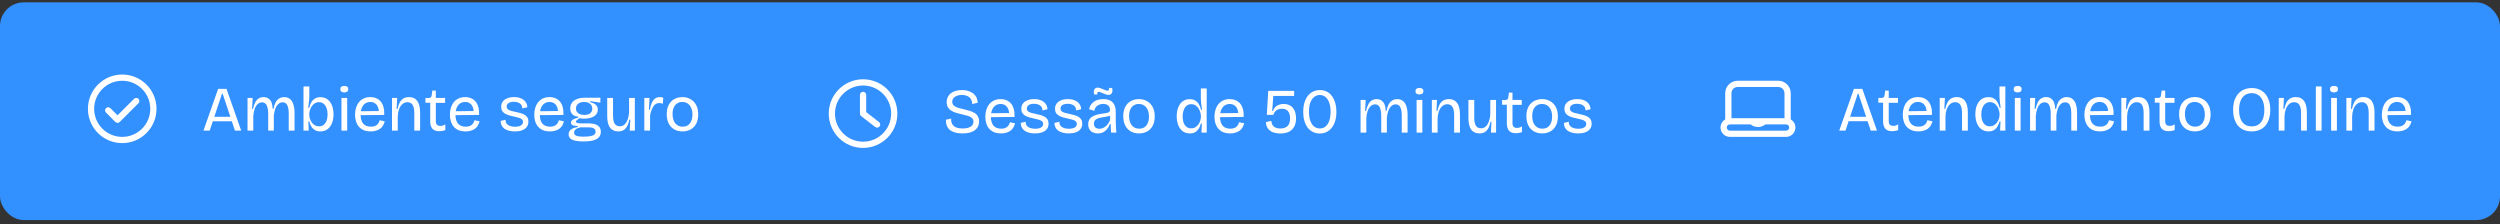 <svg xmlns="http://www.w3.org/2000/svg" width="312" height="28" viewBox="0 0 312 28" fill="none"><rect x="0" y="0" width="312" height="28" fill="#333333" stroke="none"/><rect y="0.295" width="312" height="27.169" rx="2.961" fill="#3390FF"></rect><path d="M120.109 16.651C119.772 16.651 119.472 16.614 119.21 16.541C118.947 16.467 118.726 16.36 118.547 16.218C118.374 16.07 118.245 15.892 118.161 15.681C118.077 15.466 118.04 15.219 118.05 14.94L118.705 14.798C118.689 15.082 118.736 15.316 118.847 15.5C118.957 15.684 119.125 15.821 119.352 15.91C119.578 15.994 119.84 16.036 120.14 16.036C120.429 16.036 120.674 16.002 120.874 15.934C121.079 15.86 121.231 15.76 121.331 15.634C121.436 15.502 121.489 15.35 121.489 15.177C121.489 14.987 121.426 14.838 121.299 14.727C121.178 14.617 121.016 14.53 120.81 14.467C120.611 14.404 120.39 14.346 120.148 14.293C119.906 14.241 119.664 14.18 119.423 14.112C119.186 14.044 118.97 13.957 118.776 13.852C118.587 13.741 118.434 13.599 118.318 13.426C118.203 13.247 118.145 13.021 118.145 12.748C118.145 12.443 118.221 12.177 118.374 11.951C118.531 11.725 118.75 11.552 119.028 11.431C119.312 11.305 119.646 11.241 120.03 11.241C120.408 11.241 120.745 11.302 121.039 11.423C121.339 11.544 121.573 11.723 121.741 11.959C121.915 12.19 122.004 12.48 122.009 12.826L121.331 12.984C121.331 12.8 121.299 12.637 121.236 12.495C121.178 12.348 121.089 12.227 120.968 12.133C120.853 12.038 120.713 11.967 120.55 11.92C120.392 11.872 120.214 11.849 120.014 11.849C119.783 11.849 119.578 11.886 119.399 11.959C119.225 12.027 119.089 12.125 118.989 12.251C118.889 12.377 118.839 12.527 118.839 12.7C118.839 12.905 118.91 13.068 119.052 13.189C119.194 13.305 119.378 13.397 119.604 13.465C119.835 13.528 120.08 13.589 120.337 13.647C120.569 13.699 120.792 13.76 121.008 13.828C121.223 13.891 121.42 13.975 121.599 14.08C121.783 14.186 121.928 14.328 122.033 14.506C122.138 14.68 122.191 14.901 122.191 15.169C122.191 15.468 122.112 15.729 121.954 15.949C121.801 16.17 121.57 16.344 121.26 16.47C120.95 16.591 120.566 16.651 120.109 16.651ZM124.942 16.651C124.616 16.651 124.33 16.604 124.083 16.509C123.841 16.409 123.636 16.267 123.468 16.084C123.305 15.899 123.181 15.681 123.097 15.429C123.013 15.171 122.971 14.887 122.971 14.577C122.971 14.257 123.013 13.962 123.097 13.694C123.181 13.426 123.302 13.195 123.46 13C123.623 12.8 123.823 12.645 124.059 12.535C124.296 12.424 124.566 12.369 124.871 12.369C125.145 12.369 125.392 12.416 125.613 12.511C125.834 12.601 126.02 12.737 126.173 12.921C126.33 13.105 126.446 13.336 126.52 13.615C126.598 13.894 126.63 14.22 126.614 14.593L123.42 14.625V14.136L126.165 14.104L125.928 14.435C125.954 14.115 125.923 13.847 125.834 13.631C125.749 13.415 125.623 13.252 125.455 13.142C125.292 13.032 125.097 12.976 124.871 12.976C124.63 12.976 124.417 13.04 124.233 13.166C124.054 13.292 123.915 13.473 123.815 13.71C123.715 13.946 123.665 14.23 123.665 14.562C123.665 15.05 123.773 15.424 123.988 15.681C124.209 15.934 124.53 16.06 124.95 16.06C125.124 16.06 125.271 16.039 125.392 15.997C125.518 15.955 125.623 15.897 125.707 15.823C125.797 15.75 125.868 15.663 125.92 15.563C125.973 15.463 126.012 15.361 126.039 15.255L126.677 15.389C126.63 15.584 126.559 15.76 126.464 15.918C126.375 16.07 126.257 16.202 126.11 16.312C125.962 16.417 125.791 16.499 125.597 16.557C125.408 16.62 125.189 16.651 124.942 16.651ZM129.165 16.651C128.881 16.651 128.629 16.62 128.408 16.557C128.192 16.499 128.008 16.415 127.856 16.304C127.703 16.189 127.588 16.049 127.509 15.886C127.435 15.723 127.396 15.542 127.39 15.342L128.006 15.192C127.995 15.376 128.037 15.534 128.132 15.665C128.226 15.797 128.363 15.897 128.542 15.965C128.726 16.034 128.944 16.068 129.196 16.068C129.512 16.068 129.754 16.015 129.922 15.91C130.095 15.805 130.182 15.66 130.182 15.476C130.182 15.329 130.135 15.216 130.04 15.137C129.946 15.053 129.814 14.987 129.646 14.94C129.478 14.893 129.283 14.845 129.062 14.798C128.868 14.756 128.676 14.709 128.487 14.656C128.297 14.604 128.124 14.535 127.966 14.451C127.814 14.362 127.69 14.249 127.596 14.112C127.506 13.97 127.461 13.791 127.461 13.576C127.461 13.329 127.525 13.116 127.651 12.937C127.782 12.758 127.969 12.619 128.211 12.519C128.452 12.419 128.742 12.369 129.078 12.369C129.409 12.369 129.693 12.422 129.93 12.527C130.172 12.627 130.361 12.771 130.498 12.961C130.634 13.145 130.711 13.368 130.726 13.631L130.103 13.781C130.098 13.597 130.051 13.444 129.961 13.323C129.877 13.202 129.756 13.11 129.599 13.047C129.441 12.984 129.257 12.953 129.047 12.953C128.768 12.953 128.547 13.005 128.384 13.11C128.226 13.216 128.148 13.36 128.148 13.544C128.148 13.686 128.195 13.799 128.289 13.883C128.389 13.967 128.521 14.033 128.684 14.08C128.852 14.128 129.041 14.172 129.252 14.214C129.457 14.257 129.654 14.304 129.843 14.356C130.038 14.409 130.211 14.477 130.364 14.562C130.516 14.646 130.637 14.759 130.726 14.901C130.816 15.037 130.86 15.216 130.86 15.437C130.86 15.7 130.789 15.923 130.647 16.107C130.511 16.286 130.314 16.423 130.056 16.517C129.804 16.607 129.507 16.651 129.165 16.651ZM133.37 16.651C133.086 16.651 132.833 16.62 132.613 16.557C132.397 16.499 132.213 16.415 132.061 16.304C131.908 16.189 131.793 16.049 131.714 15.886C131.64 15.723 131.601 15.542 131.595 15.342L132.21 15.192C132.2 15.376 132.242 15.534 132.337 15.665C132.431 15.797 132.568 15.897 132.747 15.965C132.931 16.034 133.149 16.068 133.401 16.068C133.717 16.068 133.959 16.015 134.127 15.91C134.3 15.805 134.387 15.66 134.387 15.476C134.387 15.329 134.34 15.216 134.245 15.137C134.15 15.053 134.019 14.987 133.851 14.94C133.683 14.893 133.488 14.845 133.267 14.798C133.073 14.756 132.881 14.709 132.692 14.656C132.502 14.604 132.329 14.535 132.171 14.451C132.019 14.362 131.895 14.249 131.8 14.112C131.711 13.97 131.666 13.791 131.666 13.576C131.666 13.329 131.729 13.116 131.856 12.937C131.987 12.758 132.174 12.619 132.416 12.519C132.657 12.419 132.946 12.369 133.283 12.369C133.614 12.369 133.898 12.422 134.135 12.527C134.377 12.627 134.566 12.771 134.702 12.961C134.839 13.145 134.915 13.368 134.931 13.631L134.308 13.781C134.303 13.597 134.256 13.444 134.166 13.323C134.082 13.202 133.961 13.11 133.803 13.047C133.646 12.984 133.462 12.953 133.251 12.953C132.973 12.953 132.752 13.005 132.589 13.11C132.431 13.216 132.352 13.36 132.352 13.544C132.352 13.686 132.4 13.799 132.494 13.883C132.594 13.967 132.726 14.033 132.889 14.08C133.057 14.128 133.246 14.172 133.456 14.214C133.662 14.257 133.859 14.304 134.048 14.356C134.242 14.409 134.416 14.477 134.568 14.562C134.721 14.646 134.842 14.759 134.931 14.901C135.021 15.037 135.065 15.216 135.065 15.437C135.065 15.7 134.994 15.923 134.852 16.107C134.716 16.286 134.518 16.423 134.261 16.517C134.008 16.607 133.711 16.651 133.37 16.651ZM136.999 16.651C136.773 16.651 136.57 16.609 136.392 16.525C136.213 16.441 136.071 16.315 135.966 16.147C135.861 15.973 135.808 15.755 135.808 15.492C135.808 15.292 135.845 15.119 135.919 14.972C135.992 14.824 136.103 14.698 136.25 14.593C136.402 14.488 136.597 14.401 136.833 14.333C137.07 14.264 137.349 14.209 137.669 14.167C137.88 14.141 138.048 14.115 138.174 14.088C138.3 14.057 138.389 14.012 138.442 13.954C138.5 13.896 138.529 13.807 138.529 13.686C138.529 13.486 138.458 13.318 138.316 13.181C138.179 13.04 137.966 12.969 137.677 12.969C137.525 12.969 137.37 12.995 137.212 13.047C137.054 13.1 136.917 13.189 136.802 13.316C136.686 13.442 136.612 13.615 136.581 13.836L135.919 13.631C135.961 13.431 136.029 13.255 136.124 13.103C136.223 12.945 136.35 12.811 136.502 12.7C136.655 12.59 136.831 12.508 137.03 12.456C137.235 12.398 137.456 12.369 137.693 12.369C138.035 12.369 138.319 12.427 138.545 12.543C138.776 12.658 138.949 12.837 139.065 13.079C139.186 13.316 139.246 13.62 139.246 13.994V14.877C139.246 15.05 139.249 15.234 139.254 15.429C139.26 15.618 139.267 15.81 139.278 16.005C139.294 16.194 139.31 16.375 139.325 16.549H138.663C138.652 16.37 138.642 16.194 138.631 16.02C138.621 15.847 138.616 15.668 138.616 15.484H138.513C138.439 15.694 138.334 15.889 138.198 16.068C138.066 16.241 137.901 16.383 137.701 16.494C137.501 16.599 137.267 16.651 136.999 16.651ZM137.204 16.068C137.325 16.068 137.446 16.047 137.567 16.005C137.693 15.963 137.816 15.897 137.937 15.807C138.058 15.718 138.169 15.605 138.269 15.468C138.374 15.332 138.463 15.166 138.537 14.972V14.262L138.75 14.286C138.666 14.37 138.552 14.435 138.411 14.483C138.274 14.525 138.121 14.559 137.953 14.585C137.79 14.606 137.622 14.633 137.448 14.664C137.28 14.695 137.125 14.738 136.983 14.79C136.846 14.843 136.736 14.919 136.652 15.019C136.568 15.119 136.526 15.258 136.526 15.437C136.526 15.642 136.586 15.8 136.707 15.91C136.833 16.015 136.999 16.068 137.204 16.068ZM138.34 11.841C138.24 11.841 138.132 11.822 138.016 11.786C137.901 11.743 137.785 11.699 137.669 11.652C137.554 11.599 137.446 11.554 137.346 11.517C137.251 11.475 137.175 11.454 137.117 11.454C137.049 11.454 136.999 11.483 136.967 11.541C136.941 11.599 136.931 11.683 136.936 11.793H136.549C136.507 11.62 136.497 11.47 136.518 11.344C136.539 11.218 136.589 11.118 136.668 11.044C136.752 10.971 136.857 10.934 136.983 10.934C137.083 10.934 137.191 10.955 137.306 10.997C137.422 11.034 137.538 11.079 137.653 11.131C137.774 11.178 137.882 11.223 137.977 11.265C138.077 11.302 138.156 11.32 138.213 11.32C138.292 11.32 138.347 11.286 138.379 11.218C138.411 11.149 138.421 11.068 138.411 10.973H138.789C138.836 11.131 138.85 11.276 138.828 11.407C138.807 11.539 138.758 11.644 138.679 11.723C138.6 11.801 138.487 11.841 138.34 11.841ZM142.155 16.651C141.766 16.651 141.421 16.567 141.122 16.399C140.827 16.231 140.596 15.986 140.428 15.665C140.265 15.345 140.183 14.953 140.183 14.491C140.183 14.017 140.27 13.626 140.443 13.316C140.617 13 140.851 12.763 141.145 12.606C141.445 12.448 141.776 12.369 142.139 12.369C142.512 12.369 142.846 12.453 143.14 12.621C143.44 12.784 143.677 13.026 143.85 13.347C144.024 13.662 144.11 14.054 144.11 14.522C144.11 14.995 144.024 15.389 143.85 15.705C143.682 16.02 143.448 16.257 143.148 16.415C142.854 16.572 142.523 16.651 142.155 16.651ZM142.178 16.06C142.431 16.06 142.646 15.999 142.825 15.879C143.009 15.758 143.148 15.584 143.243 15.358C143.343 15.127 143.393 14.856 143.393 14.546C143.393 14.225 143.34 13.949 143.235 13.718C143.135 13.481 142.991 13.3 142.801 13.174C142.612 13.042 142.386 12.976 142.123 12.976C141.876 12.976 141.66 13.037 141.476 13.158C141.298 13.273 141.158 13.444 141.059 13.67C140.959 13.891 140.909 14.162 140.909 14.483C140.909 14.972 141.022 15.358 141.248 15.642C141.479 15.921 141.789 16.06 142.178 16.06ZM148.493 16.651C148.151 16.651 147.857 16.562 147.61 16.383C147.368 16.204 147.181 15.955 147.05 15.634C146.918 15.313 146.853 14.94 146.853 14.514C146.853 14.094 146.916 13.723 147.042 13.402C147.168 13.082 147.352 12.832 147.594 12.653C147.836 12.469 148.13 12.377 148.477 12.377C148.766 12.377 149.003 12.438 149.187 12.558C149.376 12.679 149.526 12.84 149.636 13.04C149.747 13.239 149.831 13.46 149.889 13.702H150.015C149.994 13.539 149.97 13.373 149.944 13.205C149.923 13.032 149.905 12.866 149.889 12.708C149.873 12.545 149.865 12.401 149.865 12.274V11.044H150.599L150.591 14.562L150.599 16.549H149.944L149.991 15.413H149.873C149.81 15.66 149.718 15.879 149.597 16.068C149.481 16.252 149.334 16.396 149.155 16.502C148.977 16.601 148.756 16.651 148.493 16.651ZM148.659 16.02C148.853 16.02 149.024 15.976 149.171 15.886C149.324 15.797 149.452 15.679 149.558 15.531C149.663 15.384 149.742 15.226 149.794 15.058C149.847 14.89 149.873 14.73 149.873 14.577V14.483C149.873 14.377 149.857 14.262 149.826 14.136C149.799 14.004 149.755 13.873 149.692 13.741C149.629 13.605 149.55 13.481 149.455 13.371C149.36 13.26 149.247 13.171 149.116 13.103C148.99 13.034 148.843 13 148.674 13C148.443 13 148.246 13.068 148.083 13.205C147.925 13.336 147.804 13.518 147.72 13.749C147.636 13.975 147.594 14.236 147.594 14.53C147.594 14.83 147.636 15.092 147.72 15.319C147.804 15.539 147.925 15.713 148.083 15.839C148.246 15.96 148.438 16.02 148.659 16.02ZM153.537 16.651C153.211 16.651 152.925 16.604 152.678 16.509C152.436 16.409 152.231 16.267 152.062 16.084C151.899 15.899 151.776 15.681 151.692 15.429C151.608 15.171 151.566 14.887 151.566 14.577C151.566 14.257 151.608 13.962 151.692 13.694C151.776 13.426 151.897 13.195 152.055 13C152.218 12.8 152.417 12.645 152.654 12.535C152.89 12.424 153.161 12.369 153.466 12.369C153.74 12.369 153.987 12.416 154.207 12.511C154.428 12.601 154.615 12.737 154.767 12.921C154.925 13.105 155.041 13.336 155.114 13.615C155.193 13.894 155.225 14.22 155.209 14.593L152.015 14.625V14.136L154.759 14.104L154.523 14.435C154.549 14.115 154.518 13.847 154.428 13.631C154.344 13.415 154.218 13.252 154.05 13.142C153.887 13.032 153.692 12.976 153.466 12.976C153.224 12.976 153.011 13.04 152.827 13.166C152.649 13.292 152.509 13.473 152.409 13.71C152.31 13.946 152.26 14.23 152.26 14.562C152.26 15.05 152.367 15.424 152.583 15.681C152.804 15.934 153.124 16.06 153.545 16.06C153.719 16.06 153.866 16.039 153.987 15.997C154.113 15.955 154.218 15.897 154.302 15.823C154.391 15.75 154.462 15.663 154.515 15.563C154.568 15.463 154.607 15.361 154.633 15.255L155.272 15.389C155.225 15.584 155.154 15.76 155.059 15.918C154.97 16.07 154.851 16.202 154.704 16.312C154.557 16.417 154.386 16.499 154.192 16.557C154.002 16.62 153.784 16.651 153.537 16.651ZM159.804 16.659C159.43 16.659 159.107 16.604 158.834 16.494C158.565 16.378 158.358 16.215 158.211 16.005C158.069 15.789 157.992 15.534 157.982 15.24L158.66 15.082C158.681 15.387 158.784 15.623 158.968 15.792C159.152 15.955 159.425 16.036 159.788 16.036C160.177 16.036 160.476 15.934 160.687 15.729C160.897 15.524 161.002 15.206 161.002 14.774C161.002 14.617 160.986 14.467 160.955 14.325C160.923 14.178 160.868 14.049 160.789 13.938C160.716 13.823 160.613 13.733 160.482 13.67C160.35 13.602 160.187 13.568 159.993 13.568C159.825 13.568 159.677 13.591 159.551 13.639C159.43 13.681 159.328 13.739 159.244 13.812C159.16 13.886 159.091 13.967 159.039 14.057C158.986 14.146 158.944 14.238 158.912 14.333H158.1L158.274 11.344H161.507V11.975H158.905L158.77 13.852H158.865C158.97 13.541 159.144 13.318 159.386 13.181C159.633 13.045 159.901 12.976 160.19 12.976C160.547 12.976 160.839 13.053 161.065 13.205C161.297 13.357 161.468 13.568 161.578 13.836C161.688 14.099 161.744 14.409 161.744 14.767C161.744 15.213 161.659 15.576 161.491 15.855C161.323 16.133 161.092 16.338 160.797 16.47C160.508 16.596 160.177 16.659 159.804 16.659ZM164.708 16.659C164.393 16.659 164.106 16.596 163.849 16.47C163.591 16.338 163.373 16.157 163.194 15.926C163.015 15.689 162.879 15.405 162.784 15.074C162.689 14.743 162.642 14.377 162.642 13.978C162.642 13.4 162.729 12.908 162.902 12.503C163.076 12.093 163.32 11.78 163.636 11.565C163.951 11.349 164.314 11.241 164.724 11.241C165.155 11.241 165.523 11.354 165.828 11.581C166.133 11.807 166.367 12.125 166.53 12.535C166.698 12.945 166.782 13.423 166.782 13.97C166.782 14.37 166.735 14.735 166.64 15.066C166.546 15.392 166.406 15.676 166.222 15.918C166.044 16.154 165.825 16.338 165.568 16.47C165.315 16.596 165.029 16.659 164.708 16.659ZM164.708 16.036C164.908 16.036 165.089 15.994 165.252 15.91C165.415 15.821 165.557 15.689 165.678 15.516C165.799 15.342 165.891 15.127 165.954 14.869C166.023 14.606 166.057 14.299 166.057 13.946C166.057 13.515 166.002 13.145 165.891 12.834C165.781 12.519 165.626 12.277 165.426 12.109C165.226 11.941 164.989 11.857 164.716 11.857C164.474 11.857 164.248 11.93 164.038 12.077C163.833 12.225 163.667 12.453 163.541 12.763C163.42 13.068 163.36 13.463 163.36 13.946C163.36 14.288 163.391 14.59 163.454 14.853C163.523 15.111 163.617 15.329 163.738 15.508C163.859 15.681 164.001 15.813 164.164 15.902C164.327 15.992 164.508 16.036 164.708 16.036ZM169.799 16.549V14.112V12.472H170.438L170.367 13.844H170.485C170.554 13.513 170.646 13.239 170.761 13.024C170.877 12.803 171.022 12.64 171.195 12.535C171.369 12.424 171.568 12.369 171.794 12.369C172.057 12.369 172.273 12.435 172.441 12.566C172.609 12.693 172.733 12.866 172.812 13.087C172.891 13.308 172.93 13.552 172.93 13.82H173.048C173.101 13.505 173.185 13.239 173.301 13.024C173.422 12.808 173.574 12.645 173.758 12.535C173.942 12.424 174.152 12.369 174.389 12.369C174.594 12.369 174.775 12.411 174.933 12.495C175.096 12.579 175.23 12.703 175.335 12.866C175.446 13.029 175.527 13.234 175.58 13.481C175.638 13.723 175.667 14.002 175.667 14.317V16.549H174.941V14.404C174.941 14.094 174.912 13.836 174.854 13.631C174.802 13.426 174.718 13.273 174.602 13.174C174.491 13.074 174.35 13.024 174.176 13.024C173.976 13.024 173.798 13.095 173.64 13.237C173.487 13.373 173.364 13.565 173.269 13.812C173.175 14.059 173.111 14.346 173.08 14.672V16.549H172.378V14.467C172.378 14.141 172.349 13.873 172.291 13.662C172.239 13.447 172.155 13.287 172.039 13.181C171.923 13.076 171.779 13.024 171.605 13.024C171.395 13.024 171.214 13.097 171.061 13.245C170.909 13.386 170.785 13.586 170.69 13.844C170.601 14.096 170.543 14.383 170.517 14.703V16.549H169.799ZM176.792 16.549V12.472H177.51V16.549H176.792ZM177.147 11.786C176.984 11.786 176.861 11.751 176.776 11.683C176.692 11.615 176.65 11.512 176.65 11.376C176.65 11.244 176.692 11.144 176.776 11.076C176.861 11.008 176.984 10.973 177.147 10.973C177.31 10.973 177.434 11.008 177.518 11.076C177.602 11.144 177.644 11.244 177.644 11.376C177.644 11.512 177.602 11.615 177.518 11.683C177.434 11.751 177.31 11.786 177.147 11.786ZM178.694 16.549V14.088V12.472H179.341L179.27 13.844H179.388C179.457 13.507 179.551 13.231 179.672 13.016C179.798 12.795 179.956 12.632 180.145 12.527C180.34 12.422 180.568 12.369 180.831 12.369C181.283 12.369 181.625 12.532 181.857 12.858C182.088 13.179 182.204 13.662 182.204 14.309V16.549H181.478V14.364C181.478 13.902 181.407 13.56 181.265 13.339C181.123 13.118 180.91 13.008 180.626 13.008C180.379 13.008 180.166 13.089 179.988 13.252C179.809 13.41 179.669 13.623 179.57 13.891C179.475 14.159 179.422 14.459 179.412 14.79V16.549H178.694ZM184.64 16.651C184.182 16.651 183.838 16.494 183.607 16.178C183.375 15.857 183.26 15.376 183.26 14.735V12.472H183.985V14.68C183.985 15.132 184.053 15.468 184.19 15.689C184.327 15.905 184.542 16.012 184.837 16.012C185.005 16.012 185.155 15.973 185.286 15.894C185.418 15.81 185.531 15.694 185.625 15.547C185.725 15.395 185.804 15.213 185.862 15.003C185.925 14.793 185.967 14.559 185.988 14.301V12.472H186.706V14.798L186.714 16.549H186.067L186.138 15.184H186.02C185.957 15.526 185.862 15.805 185.736 16.02C185.615 16.236 185.462 16.396 185.278 16.502C185.094 16.601 184.881 16.651 184.64 16.651ZM189.175 16.628C188.801 16.628 188.52 16.525 188.331 16.32C188.147 16.115 188.055 15.802 188.055 15.382V13.071H187.456L187.463 12.48H187.826C187.963 12.48 188.063 12.453 188.126 12.401C188.189 12.348 188.226 12.264 188.236 12.148L188.315 11.557H188.757V12.472H189.916V13.087H188.757V15.366C188.757 15.576 188.804 15.729 188.899 15.823C188.999 15.918 189.138 15.965 189.317 15.965C189.417 15.965 189.519 15.952 189.624 15.926C189.729 15.894 189.835 15.842 189.94 15.768V16.486C189.792 16.538 189.653 16.575 189.522 16.596C189.396 16.617 189.28 16.628 189.175 16.628ZM192.467 16.651C192.078 16.651 191.734 16.567 191.434 16.399C191.139 16.231 190.908 15.986 190.74 15.665C190.577 15.345 190.495 14.953 190.495 14.491C190.495 14.017 190.582 13.626 190.756 13.316C190.929 13 191.163 12.763 191.458 12.606C191.757 12.448 192.088 12.369 192.451 12.369C192.824 12.369 193.158 12.453 193.453 12.621C193.752 12.784 193.989 13.026 194.162 13.347C194.336 13.662 194.423 14.054 194.423 14.522C194.423 14.995 194.336 15.389 194.162 15.705C193.994 16.02 193.76 16.257 193.461 16.415C193.166 16.572 192.835 16.651 192.467 16.651ZM192.491 16.06C192.743 16.06 192.959 15.999 193.137 15.879C193.321 15.758 193.461 15.584 193.555 15.358C193.655 15.127 193.705 14.856 193.705 14.546C193.705 14.225 193.652 13.949 193.547 13.718C193.447 13.481 193.303 13.3 193.114 13.174C192.924 13.042 192.698 12.976 192.435 12.976C192.188 12.976 191.973 13.037 191.789 13.158C191.61 13.273 191.471 13.444 191.371 13.67C191.271 13.891 191.221 14.162 191.221 14.483C191.221 14.972 191.334 15.358 191.56 15.642C191.791 15.921 192.102 16.06 192.491 16.06ZM196.944 16.651C196.66 16.651 196.407 16.62 196.186 16.557C195.971 16.499 195.787 16.415 195.634 16.304C195.482 16.189 195.366 16.049 195.287 15.886C195.214 15.723 195.174 15.542 195.169 15.342L195.784 15.192C195.774 15.376 195.816 15.534 195.91 15.665C196.005 15.797 196.142 15.897 196.321 15.965C196.505 16.034 196.723 16.068 196.975 16.068C197.291 16.068 197.532 16.015 197.701 15.91C197.874 15.805 197.961 15.66 197.961 15.476C197.961 15.329 197.914 15.216 197.819 15.137C197.724 15.053 197.593 14.987 197.425 14.94C197.256 14.893 197.062 14.845 196.841 14.798C196.646 14.756 196.455 14.709 196.265 14.656C196.076 14.604 195.903 14.535 195.745 14.451C195.592 14.362 195.469 14.249 195.374 14.112C195.285 13.97 195.24 13.791 195.24 13.576C195.24 13.329 195.303 13.116 195.429 12.937C195.561 12.758 195.747 12.619 195.989 12.519C196.231 12.419 196.52 12.369 196.857 12.369C197.188 12.369 197.472 12.422 197.708 12.527C197.95 12.627 198.14 12.771 198.276 12.961C198.413 13.145 198.489 13.368 198.505 13.631L197.882 13.781C197.877 13.597 197.829 13.444 197.74 13.323C197.656 13.202 197.535 13.11 197.377 13.047C197.22 12.984 197.036 12.953 196.825 12.953C196.547 12.953 196.326 13.005 196.163 13.11C196.005 13.216 195.926 13.36 195.926 13.544C195.926 13.686 195.974 13.799 196.068 13.883C196.168 13.967 196.299 14.033 196.462 14.08C196.631 14.128 196.82 14.172 197.03 14.214C197.235 14.257 197.432 14.304 197.622 14.356C197.816 14.409 197.99 14.477 198.142 14.562C198.295 14.646 198.416 14.759 198.505 14.901C198.594 15.037 198.639 15.216 198.639 15.437C198.639 15.7 198.568 15.923 198.426 16.107C198.289 16.286 198.092 16.423 197.835 16.517C197.582 16.607 197.285 16.651 196.944 16.651Z" fill="white"></path><g clip-path="url(#clip0_23_1509)"><path d="M107.71 18.46C105.345 18.46 103.427 16.543 103.427 14.177C103.427 11.812 105.345 9.894 107.71 9.894C110.076 9.894 111.993 11.812 111.993 14.177C111.993 16.543 110.076 18.46 107.71 18.46ZM107.71 17.682C109.646 17.682 111.215 16.113 111.215 14.177C111.215 12.242 109.646 10.673 107.71 10.673C105.775 10.673 104.206 12.242 104.206 14.177C104.206 16.113 105.775 17.682 107.71 17.682ZM108.1 11.841V13.987L109.702 15.233C109.871 15.365 109.902 15.61 109.77 15.779C109.638 15.949 109.393 15.98 109.224 15.848L107.471 14.485C107.376 14.411 107.321 14.297 107.321 14.177V11.841C107.321 11.626 107.495 11.452 107.71 11.452C107.925 11.452 108.1 11.626 108.1 11.841Z" fill="white"></path></g><path d="M229.538 16.295L231.368 11.09H232.417L234.246 16.295H233.466L231.936 11.697H231.849L230.319 16.295H229.538ZM230.406 15.128V14.576H233.474V15.128H230.406ZM236.131 16.374C235.758 16.374 235.477 16.271 235.287 16.066C235.103 15.861 235.011 15.548 235.011 15.128V12.817H234.412L234.42 12.226H234.783C234.919 12.226 235.019 12.199 235.082 12.147C235.145 12.094 235.182 12.01 235.193 11.894L235.271 11.303H235.713V12.218H236.872V12.833H235.713V15.112C235.713 15.322 235.76 15.475 235.855 15.569C235.955 15.664 236.094 15.711 236.273 15.711C236.373 15.711 236.475 15.698 236.581 15.672C236.686 15.64 236.791 15.588 236.896 15.514V16.232C236.749 16.284 236.609 16.321 236.478 16.342C236.352 16.363 236.236 16.374 236.131 16.374ZM239.439 16.397C239.113 16.397 238.826 16.35 238.579 16.255C238.337 16.155 238.132 16.014 237.964 15.829C237.801 15.646 237.677 15.427 237.593 15.175C237.509 14.917 237.467 14.633 237.467 14.323C237.467 14.002 237.509 13.708 237.593 13.44C237.677 13.172 237.798 12.941 237.956 12.746C238.119 12.546 238.319 12.391 238.555 12.281C238.792 12.17 239.063 12.115 239.368 12.115C239.641 12.115 239.888 12.162 240.109 12.257C240.33 12.347 240.516 12.483 240.669 12.667C240.827 12.851 240.942 13.082 241.016 13.361C241.095 13.64 241.126 13.966 241.111 14.339L237.917 14.371V13.882L240.661 13.85L240.424 14.181C240.451 13.861 240.419 13.592 240.33 13.377C240.246 13.161 240.119 12.998 239.951 12.888C239.788 12.778 239.594 12.722 239.368 12.722C239.126 12.722 238.913 12.786 238.729 12.912C238.55 13.038 238.411 13.219 238.311 13.456C238.211 13.692 238.161 13.976 238.161 14.307C238.161 14.796 238.269 15.17 238.484 15.427C238.705 15.68 239.026 15.806 239.447 15.806C239.62 15.806 239.767 15.785 239.888 15.743C240.014 15.701 240.119 15.643 240.204 15.569C240.293 15.496 240.364 15.409 240.417 15.309C240.469 15.209 240.509 15.107 240.535 15.002L241.174 15.136C241.126 15.33 241.055 15.506 240.961 15.664C240.871 15.816 240.753 15.948 240.606 16.058C240.459 16.163 240.288 16.245 240.093 16.303C239.904 16.366 239.686 16.397 239.439 16.397ZM242.077 16.295V13.834V12.218H242.724L242.653 13.59H242.771C242.84 13.253 242.934 12.977 243.055 12.762C243.181 12.541 243.339 12.378 243.528 12.273C243.723 12.168 243.952 12.115 244.214 12.115C244.667 12.115 245.008 12.278 245.24 12.604C245.471 12.925 245.587 13.409 245.587 14.055V16.295H244.861V14.11C244.861 13.648 244.79 13.306 244.648 13.085C244.506 12.864 244.293 12.754 244.009 12.754C243.762 12.754 243.549 12.835 243.371 12.998C243.192 13.156 243.053 13.369 242.953 13.637C242.858 13.905 242.805 14.205 242.795 14.536V16.295H242.077ZM248.164 16.397C247.823 16.397 247.528 16.308 247.281 16.129C247.039 15.95 246.853 15.701 246.721 15.38C246.59 15.059 246.524 14.686 246.524 14.26C246.524 13.84 246.587 13.469 246.713 13.148C246.839 12.828 247.023 12.578 247.265 12.399C247.507 12.215 247.802 12.123 248.149 12.123C248.438 12.123 248.674 12.184 248.858 12.304C249.048 12.425 249.197 12.586 249.308 12.786C249.418 12.985 249.502 13.206 249.56 13.448H249.686C249.665 13.285 249.642 13.119 249.615 12.951C249.594 12.778 249.576 12.612 249.56 12.454C249.544 12.291 249.536 12.147 249.536 12.021V10.79H250.27L250.262 14.307L250.27 16.295H249.615L249.663 15.159H249.544C249.481 15.406 249.389 15.624 249.268 15.814C249.153 15.998 249.005 16.142 248.827 16.247C248.648 16.347 248.427 16.397 248.164 16.397ZM248.33 15.766C248.524 15.766 248.695 15.722 248.842 15.632C248.995 15.543 249.124 15.425 249.229 15.277C249.334 15.13 249.413 14.973 249.465 14.804C249.518 14.636 249.544 14.476 249.544 14.323V14.229C249.544 14.123 249.529 14.008 249.497 13.882C249.471 13.75 249.426 13.619 249.363 13.487C249.3 13.351 249.221 13.227 249.126 13.117C249.032 13.006 248.919 12.917 248.787 12.849C248.661 12.78 248.514 12.746 248.346 12.746C248.114 12.746 247.917 12.814 247.754 12.951C247.596 13.082 247.476 13.264 247.391 13.495C247.307 13.721 247.265 13.982 247.265 14.276C247.265 14.576 247.307 14.838 247.391 15.065C247.476 15.285 247.596 15.459 247.754 15.585C247.917 15.706 248.109 15.766 248.33 15.766ZM251.45 16.295V12.218H252.168V16.295H251.45ZM251.805 11.532C251.642 11.532 251.518 11.497 251.434 11.429C251.35 11.361 251.308 11.258 251.308 11.121C251.308 10.99 251.35 10.89 251.434 10.822C251.518 10.754 251.642 10.719 251.805 10.719C251.968 10.719 252.091 10.754 252.175 10.822C252.26 10.89 252.302 10.99 252.302 11.121C252.302 11.258 252.26 11.361 252.175 11.429C252.091 11.497 251.968 11.532 251.805 11.532ZM253.352 16.295V13.858V12.218H253.991L253.92 13.59H254.038C254.106 13.259 254.198 12.985 254.314 12.77C254.43 12.549 254.574 12.386 254.748 12.281C254.921 12.17 255.121 12.115 255.347 12.115C255.61 12.115 255.826 12.181 255.994 12.312C256.162 12.438 256.286 12.612 256.364 12.833C256.443 13.054 256.483 13.298 256.483 13.566H256.601C256.654 13.251 256.738 12.985 256.853 12.77C256.974 12.554 257.127 12.391 257.311 12.281C257.495 12.17 257.705 12.115 257.942 12.115C258.147 12.115 258.328 12.157 258.486 12.241C258.649 12.325 258.783 12.449 258.888 12.612C258.998 12.775 259.08 12.98 259.132 13.227C259.19 13.469 259.219 13.748 259.219 14.063V16.295H258.494V14.15C258.494 13.84 258.465 13.582 258.407 13.377C258.354 13.172 258.27 13.019 258.155 12.919C258.044 12.82 257.902 12.77 257.729 12.77C257.529 12.77 257.35 12.841 257.192 12.983C257.04 13.119 256.916 13.311 256.822 13.558C256.727 13.805 256.664 14.092 256.633 14.418V16.295H255.931V14.213C255.931 13.887 255.902 13.619 255.844 13.409C255.791 13.193 255.707 13.033 255.592 12.927C255.476 12.822 255.331 12.77 255.158 12.77C254.948 12.77 254.766 12.843 254.614 12.991C254.461 13.133 254.338 13.332 254.243 13.59C254.154 13.842 254.096 14.129 254.07 14.449V16.295H253.352ZM262.103 16.397C261.777 16.397 261.491 16.35 261.244 16.255C261.002 16.155 260.797 16.014 260.629 15.829C260.466 15.646 260.342 15.427 260.258 15.175C260.174 14.917 260.132 14.633 260.132 14.323C260.132 14.002 260.174 13.708 260.258 13.44C260.342 13.172 260.463 12.941 260.621 12.746C260.784 12.546 260.984 12.391 261.22 12.281C261.457 12.17 261.728 12.115 262.032 12.115C262.306 12.115 262.553 12.162 262.774 12.257C262.995 12.347 263.181 12.483 263.334 12.667C263.491 12.851 263.607 13.082 263.681 13.361C263.76 13.64 263.791 13.966 263.775 14.339L260.581 14.371V13.882L263.326 13.85L263.089 14.181C263.115 13.861 263.084 13.592 262.995 13.377C262.91 13.161 262.784 12.998 262.616 12.888C262.453 12.778 262.259 12.722 262.032 12.722C261.791 12.722 261.578 12.786 261.394 12.912C261.215 13.038 261.076 13.219 260.976 13.456C260.876 13.692 260.826 13.976 260.826 14.307C260.826 14.796 260.934 15.17 261.149 15.427C261.37 15.68 261.691 15.806 262.111 15.806C262.285 15.806 262.432 15.785 262.553 15.743C262.679 15.701 262.784 15.643 262.868 15.569C262.958 15.496 263.029 15.409 263.081 15.309C263.134 15.209 263.173 15.107 263.2 15.002L263.838 15.136C263.791 15.33 263.72 15.506 263.625 15.664C263.536 15.816 263.418 15.948 263.271 16.058C263.123 16.163 262.952 16.245 262.758 16.303C262.569 16.366 262.351 16.397 262.103 16.397ZM264.742 16.295V13.834V12.218H265.389L265.318 13.59H265.436C265.504 13.253 265.599 12.977 265.72 12.762C265.846 12.541 266.004 12.378 266.193 12.273C266.388 12.168 266.616 12.115 266.879 12.115C267.331 12.115 267.673 12.278 267.904 12.604C268.136 12.925 268.251 13.409 268.251 14.055V16.295H267.526V14.11C267.526 13.648 267.455 13.306 267.313 13.085C267.171 12.864 266.958 12.754 266.674 12.754C266.427 12.754 266.214 12.835 266.035 12.998C265.857 13.156 265.717 13.369 265.617 13.637C265.523 13.905 265.47 14.205 265.46 14.536V16.295H264.742ZM270.633 16.374C270.259 16.374 269.978 16.271 269.789 16.066C269.605 15.861 269.513 15.548 269.513 15.128V12.817H268.913L268.921 12.226H269.284C269.421 12.226 269.521 12.199 269.584 12.147C269.647 12.094 269.684 12.01 269.694 11.894L269.773 11.303H270.215V12.218H271.374V12.833H270.215V15.112C270.215 15.322 270.262 15.475 270.357 15.569C270.457 15.664 270.596 15.711 270.775 15.711C270.874 15.711 270.977 15.698 271.082 15.672C271.187 15.64 271.292 15.588 271.398 15.514V16.232C271.25 16.284 271.111 16.321 270.98 16.342C270.853 16.363 270.738 16.374 270.633 16.374ZM273.925 16.397C273.536 16.397 273.191 16.313 272.892 16.145C272.597 15.977 272.366 15.732 272.198 15.412C272.035 15.091 271.953 14.699 271.953 14.236C271.953 13.763 272.04 13.372 272.214 13.062C272.387 12.746 272.621 12.509 272.915 12.352C273.215 12.194 273.546 12.115 273.909 12.115C274.282 12.115 274.616 12.199 274.911 12.367C275.21 12.53 275.447 12.772 275.62 13.093C275.794 13.409 275.881 13.8 275.881 14.268C275.881 14.741 275.794 15.136 275.62 15.451C275.452 15.766 275.218 16.003 274.918 16.161C274.624 16.318 274.293 16.397 273.925 16.397ZM273.949 15.806C274.201 15.806 274.416 15.745 274.595 15.624C274.779 15.504 274.918 15.33 275.013 15.104C275.113 14.873 275.163 14.602 275.163 14.292C275.163 13.971 275.11 13.695 275.005 13.464C274.905 13.227 274.761 13.046 274.572 12.919C274.382 12.788 274.156 12.722 273.893 12.722C273.646 12.722 273.431 12.783 273.247 12.904C273.068 13.019 272.929 13.19 272.829 13.416C272.729 13.637 272.679 13.908 272.679 14.229C272.679 14.718 272.792 15.104 273.018 15.388C273.249 15.666 273.559 15.806 273.949 15.806ZM281.012 16.397C280.634 16.397 280.3 16.334 280.011 16.208C279.727 16.082 279.485 15.903 279.285 15.672C279.091 15.435 278.943 15.151 278.844 14.82C278.744 14.489 278.694 14.121 278.694 13.716C278.694 13.111 278.794 12.609 278.993 12.21C279.193 11.805 279.467 11.5 279.814 11.295C280.166 11.09 280.568 10.987 281.02 10.987C281.372 10.987 281.688 11.048 281.966 11.169C282.25 11.29 282.492 11.469 282.692 11.705C282.897 11.936 283.055 12.223 283.165 12.565C283.276 12.906 283.331 13.293 283.331 13.724C283.331 14.129 283.278 14.497 283.173 14.828C283.073 15.159 282.926 15.44 282.731 15.672C282.537 15.903 282.295 16.082 282.006 16.208C281.717 16.334 281.386 16.397 281.012 16.397ZM281.012 15.774C281.354 15.774 281.641 15.695 281.872 15.538C282.108 15.375 282.287 15.143 282.408 14.844C282.529 14.539 282.589 14.168 282.589 13.732C282.589 13.29 282.526 12.912 282.4 12.596C282.274 12.281 282.093 12.041 281.856 11.879C281.619 11.71 281.336 11.626 281.004 11.626C280.684 11.626 280.405 11.708 280.168 11.871C279.932 12.034 279.75 12.27 279.624 12.58C279.498 12.891 279.435 13.269 279.435 13.716C279.435 14.047 279.469 14.342 279.538 14.599C279.611 14.852 279.714 15.067 279.845 15.246C279.982 15.419 280.147 15.551 280.342 15.64C280.536 15.73 280.76 15.774 281.012 15.774ZM284.388 16.295V13.834V12.218H285.035L284.964 13.59H285.082C285.15 13.253 285.245 12.977 285.366 12.762C285.492 12.541 285.65 12.378 285.839 12.273C286.034 12.168 286.262 12.115 286.525 12.115C286.977 12.115 287.319 12.278 287.55 12.604C287.782 12.925 287.897 13.409 287.897 14.055V16.295H287.172V14.11C287.172 13.648 287.101 13.306 286.959 13.085C286.817 12.864 286.604 12.754 286.32 12.754C286.073 12.754 285.86 12.835 285.681 12.998C285.503 13.156 285.363 13.369 285.263 13.637C285.169 13.905 285.116 14.205 285.106 14.536V16.295H284.388ZM289.016 16.295V10.79H289.734V16.295H289.016ZM290.926 16.295V12.218H291.644V16.295H290.926ZM291.281 11.532C291.118 11.532 290.995 11.497 290.911 11.429C290.827 11.361 290.785 11.258 290.785 11.121C290.785 10.99 290.827 10.89 290.911 10.822C290.995 10.754 291.118 10.719 291.281 10.719C291.444 10.719 291.568 10.754 291.652 10.822C291.736 10.89 291.778 10.99 291.778 11.121C291.778 11.258 291.736 11.361 291.652 11.429C291.568 11.497 291.444 11.532 291.281 11.532ZM292.829 16.295V13.834V12.218H293.475L293.404 13.59H293.522C293.591 13.253 293.685 12.977 293.806 12.762C293.933 12.541 294.09 12.378 294.28 12.273C294.474 12.168 294.703 12.115 294.966 12.115C295.418 12.115 295.76 12.278 295.991 12.604C296.222 12.925 296.338 13.409 296.338 14.055V16.295H295.612V14.11C295.612 13.648 295.541 13.306 295.399 13.085C295.257 12.864 295.044 12.754 294.761 12.754C294.514 12.754 294.301 12.835 294.122 12.998C293.943 13.156 293.804 13.369 293.704 13.637C293.609 13.905 293.557 14.205 293.546 14.536V16.295H292.829ZM299.223 16.397C298.897 16.397 298.611 16.35 298.364 16.255C298.122 16.155 297.917 16.014 297.749 15.829C297.586 15.646 297.462 15.427 297.378 15.175C297.294 14.917 297.252 14.633 297.252 14.323C297.252 14.002 297.294 13.708 297.378 13.44C297.462 13.172 297.583 12.941 297.741 12.746C297.904 12.546 298.104 12.391 298.34 12.281C298.577 12.17 298.848 12.115 299.152 12.115C299.426 12.115 299.673 12.162 299.894 12.257C300.115 12.347 300.301 12.483 300.454 12.667C300.611 12.851 300.727 13.082 300.801 13.361C300.88 13.64 300.911 13.966 300.895 14.339L297.701 14.371V13.882L300.446 13.85L300.209 14.181C300.235 13.861 300.204 13.592 300.115 13.377C300.03 13.161 299.904 12.998 299.736 12.888C299.573 12.778 299.379 12.722 299.152 12.722C298.911 12.722 298.698 12.786 298.514 12.912C298.335 13.038 298.196 13.219 298.096 13.456C297.996 13.692 297.946 13.976 297.946 14.307C297.946 14.796 298.054 15.17 298.269 15.427C298.49 15.68 298.811 15.806 299.231 15.806C299.405 15.806 299.552 15.785 299.673 15.743C299.799 15.701 299.904 15.643 299.988 15.569C300.078 15.496 300.149 15.409 300.201 15.309C300.254 15.209 300.293 15.107 300.32 15.002L300.958 15.136C300.911 15.33 300.84 15.506 300.745 15.664C300.656 15.816 300.538 15.948 300.391 16.058C300.243 16.163 300.073 16.245 299.878 16.303C299.689 16.366 299.471 16.397 299.223 16.397Z" fill="white"></path><g clip-path="url(#clip1_23_1509)"><path d="M222.705 14.749V11.634C222.705 11.204 222.357 10.855 221.927 10.855H216.865C216.435 10.855 216.086 11.204 216.086 11.634V14.749H222.705ZM215.307 14.905V11.634C215.307 10.774 216.005 10.076 216.865 10.076H221.927C222.787 10.076 223.484 10.774 223.484 11.634V14.905C223.833 15.107 224.068 15.485 224.068 15.917C224.068 16.562 223.545 17.085 222.9 17.085H215.891C215.246 17.085 214.723 16.562 214.723 15.917C214.723 15.485 214.958 15.107 215.307 14.905ZM222.9 15.528H220.322C219.781 15.958 219.01 15.958 218.469 15.528H215.891C215.676 15.528 215.502 15.702 215.502 15.917C215.502 16.132 215.676 16.306 215.891 16.306H222.9C223.115 16.306 223.29 16.132 223.29 15.917C223.29 15.702 223.115 15.528 222.9 15.528Z" fill="white"></path></g><path d="M25.392 16.298L27.222 11.093H28.27L30.1 16.298H29.319L27.79 11.7H27.703L26.173 16.298H25.392ZM26.26 15.131V14.579H29.327V15.131H26.26ZM30.892 16.298V13.861V12.221H31.531L31.46 13.593H31.578C31.646 13.262 31.738 12.989 31.854 12.773C31.97 12.552 32.114 12.389 32.288 12.284C32.461 12.174 32.661 12.118 32.887 12.118C33.15 12.118 33.366 12.184 33.534 12.316C33.702 12.442 33.826 12.615 33.904 12.836C33.983 13.057 34.023 13.301 34.023 13.569H34.141C34.194 13.254 34.278 12.989 34.393 12.773C34.514 12.557 34.667 12.394 34.851 12.284C35.035 12.174 35.245 12.118 35.482 12.118C35.687 12.118 35.868 12.16 36.026 12.245C36.189 12.329 36.323 12.452 36.428 12.615C36.538 12.778 36.62 12.983 36.672 13.23C36.73 13.472 36.759 13.751 36.759 14.066V16.298H36.034V14.153C36.034 13.843 36.005 13.585 35.947 13.38C35.894 13.175 35.81 13.023 35.695 12.923C35.584 12.823 35.442 12.773 35.269 12.773C35.069 12.773 34.89 12.844 34.733 12.986C34.58 13.123 34.456 13.314 34.362 13.562C34.267 13.809 34.204 14.095 34.173 14.421V16.298H33.471V14.216C33.471 13.89 33.442 13.622 33.384 13.412C33.331 13.196 33.247 13.036 33.132 12.931C33.016 12.825 32.871 12.773 32.698 12.773C32.488 12.773 32.306 12.847 32.154 12.994C32.001 13.136 31.878 13.335 31.783 13.593C31.694 13.845 31.636 14.132 31.61 14.453V16.298H30.892ZM39.983 16.401C39.72 16.401 39.496 16.348 39.312 16.243C39.128 16.132 38.978 15.985 38.863 15.801C38.747 15.612 38.66 15.399 38.602 15.162H38.484L38.524 16.298H37.877V14.311V10.793H38.602V12.047C38.602 12.184 38.595 12.331 38.579 12.489C38.568 12.642 38.55 12.799 38.524 12.962C38.503 13.125 38.479 13.286 38.453 13.443H38.587C38.645 13.207 38.729 12.989 38.839 12.789C38.95 12.589 39.099 12.429 39.289 12.308C39.478 12.187 39.712 12.126 39.99 12.126C40.332 12.126 40.624 12.216 40.866 12.394C41.108 12.573 41.294 12.823 41.426 13.144C41.557 13.464 41.623 13.838 41.623 14.263C41.623 14.689 41.557 15.062 41.426 15.383C41.3 15.699 41.113 15.948 40.866 16.132C40.624 16.311 40.33 16.401 39.983 16.401ZM39.817 15.77C40.038 15.77 40.227 15.709 40.385 15.588C40.542 15.467 40.663 15.294 40.748 15.068C40.837 14.842 40.882 14.579 40.882 14.279C40.882 13.985 40.84 13.725 40.755 13.498C40.671 13.267 40.55 13.086 40.393 12.954C40.235 12.818 40.04 12.749 39.809 12.749C39.641 12.749 39.491 12.783 39.36 12.852C39.228 12.92 39.115 13.009 39.02 13.12C38.926 13.23 38.847 13.351 38.784 13.483C38.721 13.614 38.673 13.745 38.642 13.877C38.61 14.008 38.595 14.127 38.595 14.232V14.326C38.595 14.479 38.621 14.642 38.673 14.815C38.731 14.984 38.813 15.141 38.918 15.289C39.023 15.431 39.149 15.546 39.297 15.636C39.449 15.725 39.623 15.77 39.817 15.77ZM42.614 16.298V12.221H43.331V16.298H42.614ZM42.968 11.535C42.805 11.535 42.682 11.501 42.598 11.432C42.514 11.364 42.471 11.261 42.471 11.125C42.471 10.993 42.514 10.893 42.598 10.825C42.682 10.757 42.805 10.723 42.968 10.723C43.131 10.723 43.255 10.757 43.339 10.825C43.423 10.893 43.465 10.993 43.465 11.125C43.465 11.261 43.423 11.364 43.339 11.432C43.255 11.501 43.131 11.535 42.968 11.535ZM46.282 16.401C45.956 16.401 45.669 16.353 45.422 16.259C45.181 16.159 44.975 16.017 44.807 15.833C44.644 15.649 44.521 15.431 44.437 15.178C44.352 14.921 44.31 14.637 44.31 14.326C44.31 14.006 44.352 13.711 44.437 13.443C44.521 13.175 44.642 12.944 44.799 12.749C44.962 12.55 45.162 12.394 45.399 12.284C45.635 12.174 45.906 12.118 46.211 12.118C46.484 12.118 46.731 12.166 46.952 12.26C47.173 12.35 47.36 12.486 47.512 12.67C47.67 12.854 47.786 13.086 47.859 13.364C47.938 13.643 47.97 13.969 47.954 14.342L44.76 14.374V13.885L47.504 13.853L47.268 14.184C47.294 13.864 47.263 13.596 47.173 13.38C47.089 13.165 46.963 13.002 46.795 12.891C46.632 12.781 46.437 12.726 46.211 12.726C45.969 12.726 45.756 12.789 45.572 12.915C45.394 13.041 45.254 13.222 45.154 13.459C45.054 13.696 45.004 13.979 45.004 14.311C45.004 14.8 45.112 15.173 45.328 15.431C45.549 15.683 45.869 15.809 46.29 15.809C46.463 15.809 46.611 15.788 46.731 15.746C46.858 15.704 46.963 15.646 47.047 15.572C47.136 15.499 47.207 15.412 47.26 15.312C47.312 15.212 47.352 15.11 47.378 15.005L48.017 15.139C47.97 15.333 47.899 15.509 47.804 15.667C47.715 15.82 47.596 15.951 47.449 16.061C47.302 16.167 47.131 16.248 46.937 16.306C46.747 16.369 46.529 16.401 46.282 16.401ZM48.921 16.298V13.838V12.221H49.567L49.496 13.593H49.615C49.683 13.257 49.778 12.981 49.898 12.765C50.025 12.544 50.182 12.381 50.372 12.276C50.566 12.171 50.795 12.118 51.058 12.118C51.51 12.118 51.852 12.281 52.083 12.607C52.314 12.928 52.43 13.412 52.43 14.058V16.298H51.704V14.114C51.704 13.651 51.633 13.309 51.492 13.088C51.349 12.867 51.137 12.757 50.853 12.757C50.606 12.757 50.393 12.839 50.214 13.002C50.035 13.159 49.896 13.372 49.796 13.64C49.701 13.909 49.649 14.208 49.638 14.539V16.298H48.921ZM54.811 16.377C54.438 16.377 54.157 16.274 53.967 16.069C53.783 15.864 53.691 15.551 53.691 15.131V12.82H53.092L53.1 12.229H53.463C53.599 12.229 53.699 12.203 53.762 12.15C53.825 12.097 53.862 12.013 53.873 11.898L53.952 11.306H54.393V12.221H55.553V12.836H54.393V15.115C54.393 15.325 54.441 15.478 54.535 15.572C54.635 15.667 54.774 15.714 54.953 15.714C55.053 15.714 55.156 15.701 55.261 15.675C55.366 15.643 55.471 15.591 55.576 15.517V16.235C55.429 16.288 55.29 16.324 55.158 16.345C55.032 16.366 54.916 16.377 54.811 16.377ZM58.119 16.401C57.793 16.401 57.506 16.353 57.259 16.259C57.017 16.159 56.812 16.017 56.644 15.833C56.481 15.649 56.358 15.431 56.273 15.178C56.189 14.921 56.147 14.637 56.147 14.326C56.147 14.006 56.189 13.711 56.273 13.443C56.358 13.175 56.478 12.944 56.636 12.749C56.799 12.55 56.999 12.394 57.236 12.284C57.472 12.174 57.743 12.118 58.048 12.118C58.321 12.118 58.568 12.166 58.789 12.26C59.01 12.35 59.197 12.486 59.349 12.67C59.507 12.854 59.622 13.086 59.696 13.364C59.775 13.643 59.806 13.969 59.791 14.342L56.597 14.374V13.885L59.341 13.853L59.105 14.184C59.131 13.864 59.099 13.596 59.01 13.38C58.926 13.165 58.8 13.002 58.631 12.891C58.468 12.781 58.274 12.726 58.048 12.726C57.806 12.726 57.593 12.789 57.409 12.915C57.23 13.041 57.091 13.222 56.991 13.459C56.891 13.696 56.841 13.979 56.841 14.311C56.841 14.8 56.949 15.173 57.165 15.431C57.385 15.683 57.706 15.809 58.127 15.809C58.3 15.809 58.447 15.788 58.568 15.746C58.694 15.704 58.8 15.646 58.884 15.572C58.973 15.499 59.044 15.412 59.097 15.312C59.149 15.212 59.189 15.11 59.215 15.005L59.854 15.139C59.806 15.333 59.735 15.509 59.641 15.667C59.551 15.82 59.433 15.951 59.286 16.061C59.139 16.167 58.968 16.248 58.773 16.306C58.584 16.369 58.366 16.401 58.119 16.401ZM64.251 16.401C63.967 16.401 63.715 16.369 63.494 16.306C63.279 16.248 63.094 16.164 62.942 16.053C62.79 15.938 62.674 15.799 62.595 15.636C62.522 15.473 62.482 15.291 62.477 15.091L63.092 14.942C63.081 15.126 63.123 15.283 63.218 15.415C63.313 15.546 63.449 15.646 63.628 15.714C63.812 15.783 64.03 15.817 64.283 15.817C64.598 15.817 64.84 15.764 65.008 15.659C65.182 15.554 65.268 15.409 65.268 15.226C65.268 15.078 65.221 14.965 65.126 14.886C65.032 14.802 64.9 14.736 64.732 14.689C64.564 14.642 64.369 14.595 64.149 14.547C63.954 14.505 63.762 14.458 63.573 14.405C63.384 14.353 63.21 14.284 63.053 14.2C62.9 14.111 62.776 13.998 62.682 13.861C62.592 13.719 62.548 13.54 62.548 13.325C62.548 13.078 62.611 12.865 62.737 12.686C62.868 12.507 63.055 12.368 63.297 12.268C63.539 12.168 63.828 12.118 64.164 12.118C64.496 12.118 64.779 12.171 65.016 12.276C65.258 12.376 65.447 12.521 65.584 12.71C65.721 12.894 65.797 13.117 65.813 13.38L65.19 13.53C65.184 13.346 65.137 13.194 65.048 13.073C64.963 12.952 64.843 12.86 64.685 12.797C64.527 12.733 64.343 12.702 64.133 12.702C63.854 12.702 63.633 12.755 63.47 12.86C63.313 12.965 63.234 13.109 63.234 13.293C63.234 13.435 63.281 13.548 63.376 13.633C63.476 13.717 63.607 13.782 63.77 13.83C63.938 13.877 64.128 13.922 64.338 13.964C64.543 14.006 64.74 14.053 64.929 14.106C65.124 14.158 65.297 14.227 65.45 14.311C65.602 14.395 65.723 14.508 65.813 14.65C65.902 14.787 65.947 14.965 65.947 15.186C65.947 15.449 65.876 15.672 65.734 15.856C65.597 16.035 65.4 16.172 65.142 16.266C64.89 16.356 64.593 16.401 64.251 16.401ZM68.646 16.401C68.32 16.401 68.034 16.353 67.787 16.259C67.545 16.159 67.34 16.017 67.172 15.833C67.009 15.649 66.885 15.431 66.801 15.178C66.717 14.921 66.675 14.637 66.675 14.326C66.675 14.006 66.717 13.711 66.801 13.443C66.885 13.175 67.006 12.944 67.164 12.749C67.327 12.55 67.527 12.394 67.763 12.284C68 12.174 68.27 12.118 68.575 12.118C68.849 12.118 69.096 12.166 69.317 12.26C69.537 12.35 69.724 12.486 69.877 12.67C70.034 12.854 70.15 13.086 70.224 13.364C70.302 13.643 70.334 13.969 70.318 14.342L67.124 14.374V13.885L69.869 13.853L69.632 14.184C69.658 13.864 69.627 13.596 69.537 13.38C69.453 13.165 69.327 13.002 69.159 12.891C68.996 12.781 68.802 12.726 68.575 12.726C68.334 12.726 68.121 12.789 67.937 12.915C67.758 13.041 67.619 13.222 67.519 13.459C67.419 13.696 67.369 13.979 67.369 14.311C67.369 14.8 67.477 15.173 67.692 15.431C67.913 15.683 68.234 15.809 68.654 15.809C68.828 15.809 68.975 15.788 69.096 15.746C69.222 15.704 69.327 15.646 69.411 15.572C69.501 15.499 69.572 15.412 69.624 15.312C69.677 15.212 69.716 15.11 69.743 15.005L70.381 15.139C70.334 15.333 70.263 15.509 70.168 15.667C70.079 15.82 69.961 15.951 69.814 16.061C69.666 16.167 69.496 16.248 69.301 16.306C69.112 16.369 68.894 16.401 68.646 16.401ZM72.815 17.654C72.384 17.654 72.029 17.62 71.75 17.552C71.477 17.489 71.277 17.389 71.151 17.252C71.025 17.121 70.962 16.958 70.962 16.763C70.962 16.527 71.054 16.332 71.238 16.18C71.427 16.022 71.713 15.914 72.097 15.856V15.722C71.813 15.722 71.6 15.688 71.459 15.62C71.322 15.551 71.254 15.449 71.254 15.312C71.254 15.17 71.325 15.049 71.466 14.95C71.608 14.85 71.837 14.76 72.153 14.681V14.547C71.837 14.537 71.593 14.437 71.419 14.248C71.251 14.058 71.167 13.816 71.167 13.522C71.167 13.249 71.238 13.015 71.38 12.82C71.527 12.62 71.737 12.468 72.01 12.363C72.284 12.252 72.61 12.197 72.988 12.197H74.928V12.812L73.659 12.615V12.757C73.969 12.82 74.203 12.928 74.361 13.081C74.524 13.233 74.605 13.433 74.605 13.68C74.605 13.906 74.539 14.103 74.408 14.271C74.276 14.44 74.082 14.571 73.824 14.666C73.572 14.76 73.262 14.807 72.894 14.807C72.815 14.807 72.736 14.805 72.657 14.8C72.578 14.789 72.473 14.773 72.342 14.752C72.195 14.836 72.079 14.915 71.995 14.989C71.911 15.062 71.869 15.128 71.869 15.186C71.869 15.244 71.905 15.289 71.979 15.32C72.053 15.352 72.145 15.373 72.255 15.383C72.371 15.394 72.478 15.399 72.578 15.399H73.54C73.64 15.399 73.769 15.409 73.927 15.431C74.09 15.446 74.25 15.488 74.408 15.557C74.571 15.625 74.708 15.73 74.818 15.872C74.928 16.014 74.984 16.209 74.984 16.456C74.984 16.74 74.9 16.968 74.731 17.142C74.568 17.321 74.326 17.449 74.006 17.528C73.685 17.612 73.288 17.654 72.815 17.654ZM72.823 17.055C73.18 17.055 73.469 17.034 73.69 16.992C73.911 16.95 74.071 16.882 74.171 16.787C74.276 16.692 74.329 16.571 74.329 16.424C74.329 16.293 74.292 16.19 74.219 16.117C74.15 16.043 74.064 15.99 73.958 15.959C73.859 15.927 73.753 15.909 73.643 15.904C73.538 15.893 73.446 15.888 73.367 15.888H72.436C72.137 15.961 71.929 16.056 71.813 16.172C71.703 16.288 71.648 16.411 71.648 16.543C71.648 16.69 71.698 16.8 71.798 16.874C71.903 16.947 72.045 16.995 72.224 17.016C72.407 17.042 72.607 17.055 72.823 17.055ZM72.925 14.342C73.246 14.342 73.49 14.274 73.659 14.137C73.832 13.995 73.919 13.809 73.919 13.577C73.919 13.33 73.832 13.128 73.659 12.97C73.485 12.807 73.233 12.726 72.902 12.726C72.576 12.726 72.323 12.802 72.145 12.954C71.966 13.107 71.876 13.304 71.876 13.546C71.876 13.704 71.916 13.843 71.995 13.964C72.079 14.079 72.197 14.171 72.35 14.24C72.507 14.308 72.699 14.342 72.925 14.342ZM77.161 16.401C76.704 16.401 76.359 16.243 76.128 15.927C75.897 15.607 75.781 15.126 75.781 14.484V12.221H76.507V14.429C76.507 14.881 76.575 15.218 76.712 15.438C76.848 15.654 77.064 15.762 77.358 15.762C77.526 15.762 77.676 15.722 77.808 15.643C77.939 15.559 78.052 15.444 78.147 15.296C78.247 15.144 78.326 14.963 78.383 14.752C78.447 14.542 78.489 14.308 78.51 14.05V12.221H79.227V14.547L79.235 16.298H78.588L78.659 14.934H78.541C78.478 15.275 78.383 15.554 78.257 15.77C78.136 15.985 77.984 16.145 77.8 16.251C77.616 16.351 77.403 16.401 77.161 16.401ZM80.411 16.298V14.121V12.221H81.058L80.987 13.696H81.113C81.16 13.37 81.234 13.091 81.334 12.86C81.434 12.623 81.565 12.442 81.728 12.316C81.896 12.184 82.101 12.118 82.343 12.118C82.401 12.118 82.464 12.124 82.532 12.134C82.606 12.145 82.685 12.163 82.769 12.189L82.73 12.946C82.651 12.915 82.572 12.894 82.493 12.883C82.414 12.867 82.338 12.86 82.264 12.86C82.059 12.86 81.88 12.928 81.728 13.065C81.581 13.196 81.457 13.38 81.357 13.617C81.263 13.848 81.186 14.114 81.129 14.413V16.298H80.411ZM85.181 16.401C84.792 16.401 84.448 16.316 84.148 16.148C83.853 15.98 83.622 15.735 83.454 15.415C83.291 15.094 83.21 14.702 83.21 14.24C83.21 13.767 83.296 13.375 83.47 13.065C83.643 12.749 83.877 12.513 84.172 12.355C84.471 12.197 84.802 12.118 85.165 12.118C85.538 12.118 85.872 12.203 86.167 12.371C86.466 12.534 86.703 12.775 86.876 13.096C87.05 13.412 87.137 13.803 87.137 14.271C87.137 14.744 87.05 15.139 86.876 15.454C86.708 15.77 86.474 16.006 86.175 16.164C85.88 16.322 85.549 16.401 85.181 16.401ZM85.205 15.809C85.457 15.809 85.672 15.749 85.851 15.628C86.035 15.507 86.175 15.333 86.269 15.107C86.369 14.876 86.419 14.605 86.419 14.295C86.419 13.974 86.367 13.698 86.261 13.467C86.162 13.23 86.017 13.049 85.828 12.923C85.638 12.791 85.412 12.726 85.149 12.726C84.902 12.726 84.687 12.786 84.503 12.907C84.324 13.023 84.185 13.194 84.085 13.42C83.985 13.64 83.935 13.911 83.935 14.232C83.935 14.721 84.048 15.107 84.274 15.391C84.505 15.67 84.816 15.809 85.205 15.809Z" fill="white"></path><g clip-path="url(#clip2_23_1509)"><path fill-rule="evenodd" clip-rule="evenodd" d="M11.75 13.581C11.75 11.647 13.318 10.079 15.252 10.079C17.186 10.079 18.754 11.647 18.754 13.581C18.754 15.515 17.186 17.083 15.252 17.083C13.318 17.083 11.75 15.515 11.75 13.581ZM15.252 9.301C12.889 9.301 10.972 11.217 10.972 13.581C10.972 15.945 12.889 17.861 15.252 17.861C17.616 17.861 19.533 15.945 19.533 13.581C19.533 11.217 17.616 9.301 15.252 9.301ZM17.279 12.883C17.43 12.731 17.43 12.485 17.279 12.333C17.127 12.181 16.88 12.181 16.728 12.333L14.669 14.392L13.777 13.5C13.624 13.348 13.378 13.348 13.226 13.5C13.074 13.652 13.074 13.899 13.226 14.05L14.394 15.218C14.546 15.37 14.792 15.37 14.944 15.218L17.279 12.883Z" fill="white"></path></g><defs><clipPath id="clip0_23_1509"><rect width="9.345" height="9.345" fill="white" transform="translate(103.038 9.505)"></rect></clipPath><clipPath id="clip1_23_1509"><rect width="9.345" height="9.345" fill="white" transform="translate(214.723 8.908)"></rect></clipPath><clipPath id="clip2_23_1509"><rect width="9.339" height="9.339" fill="white" transform="translate(10.583 8.911)"></rect></clipPath></defs></svg>